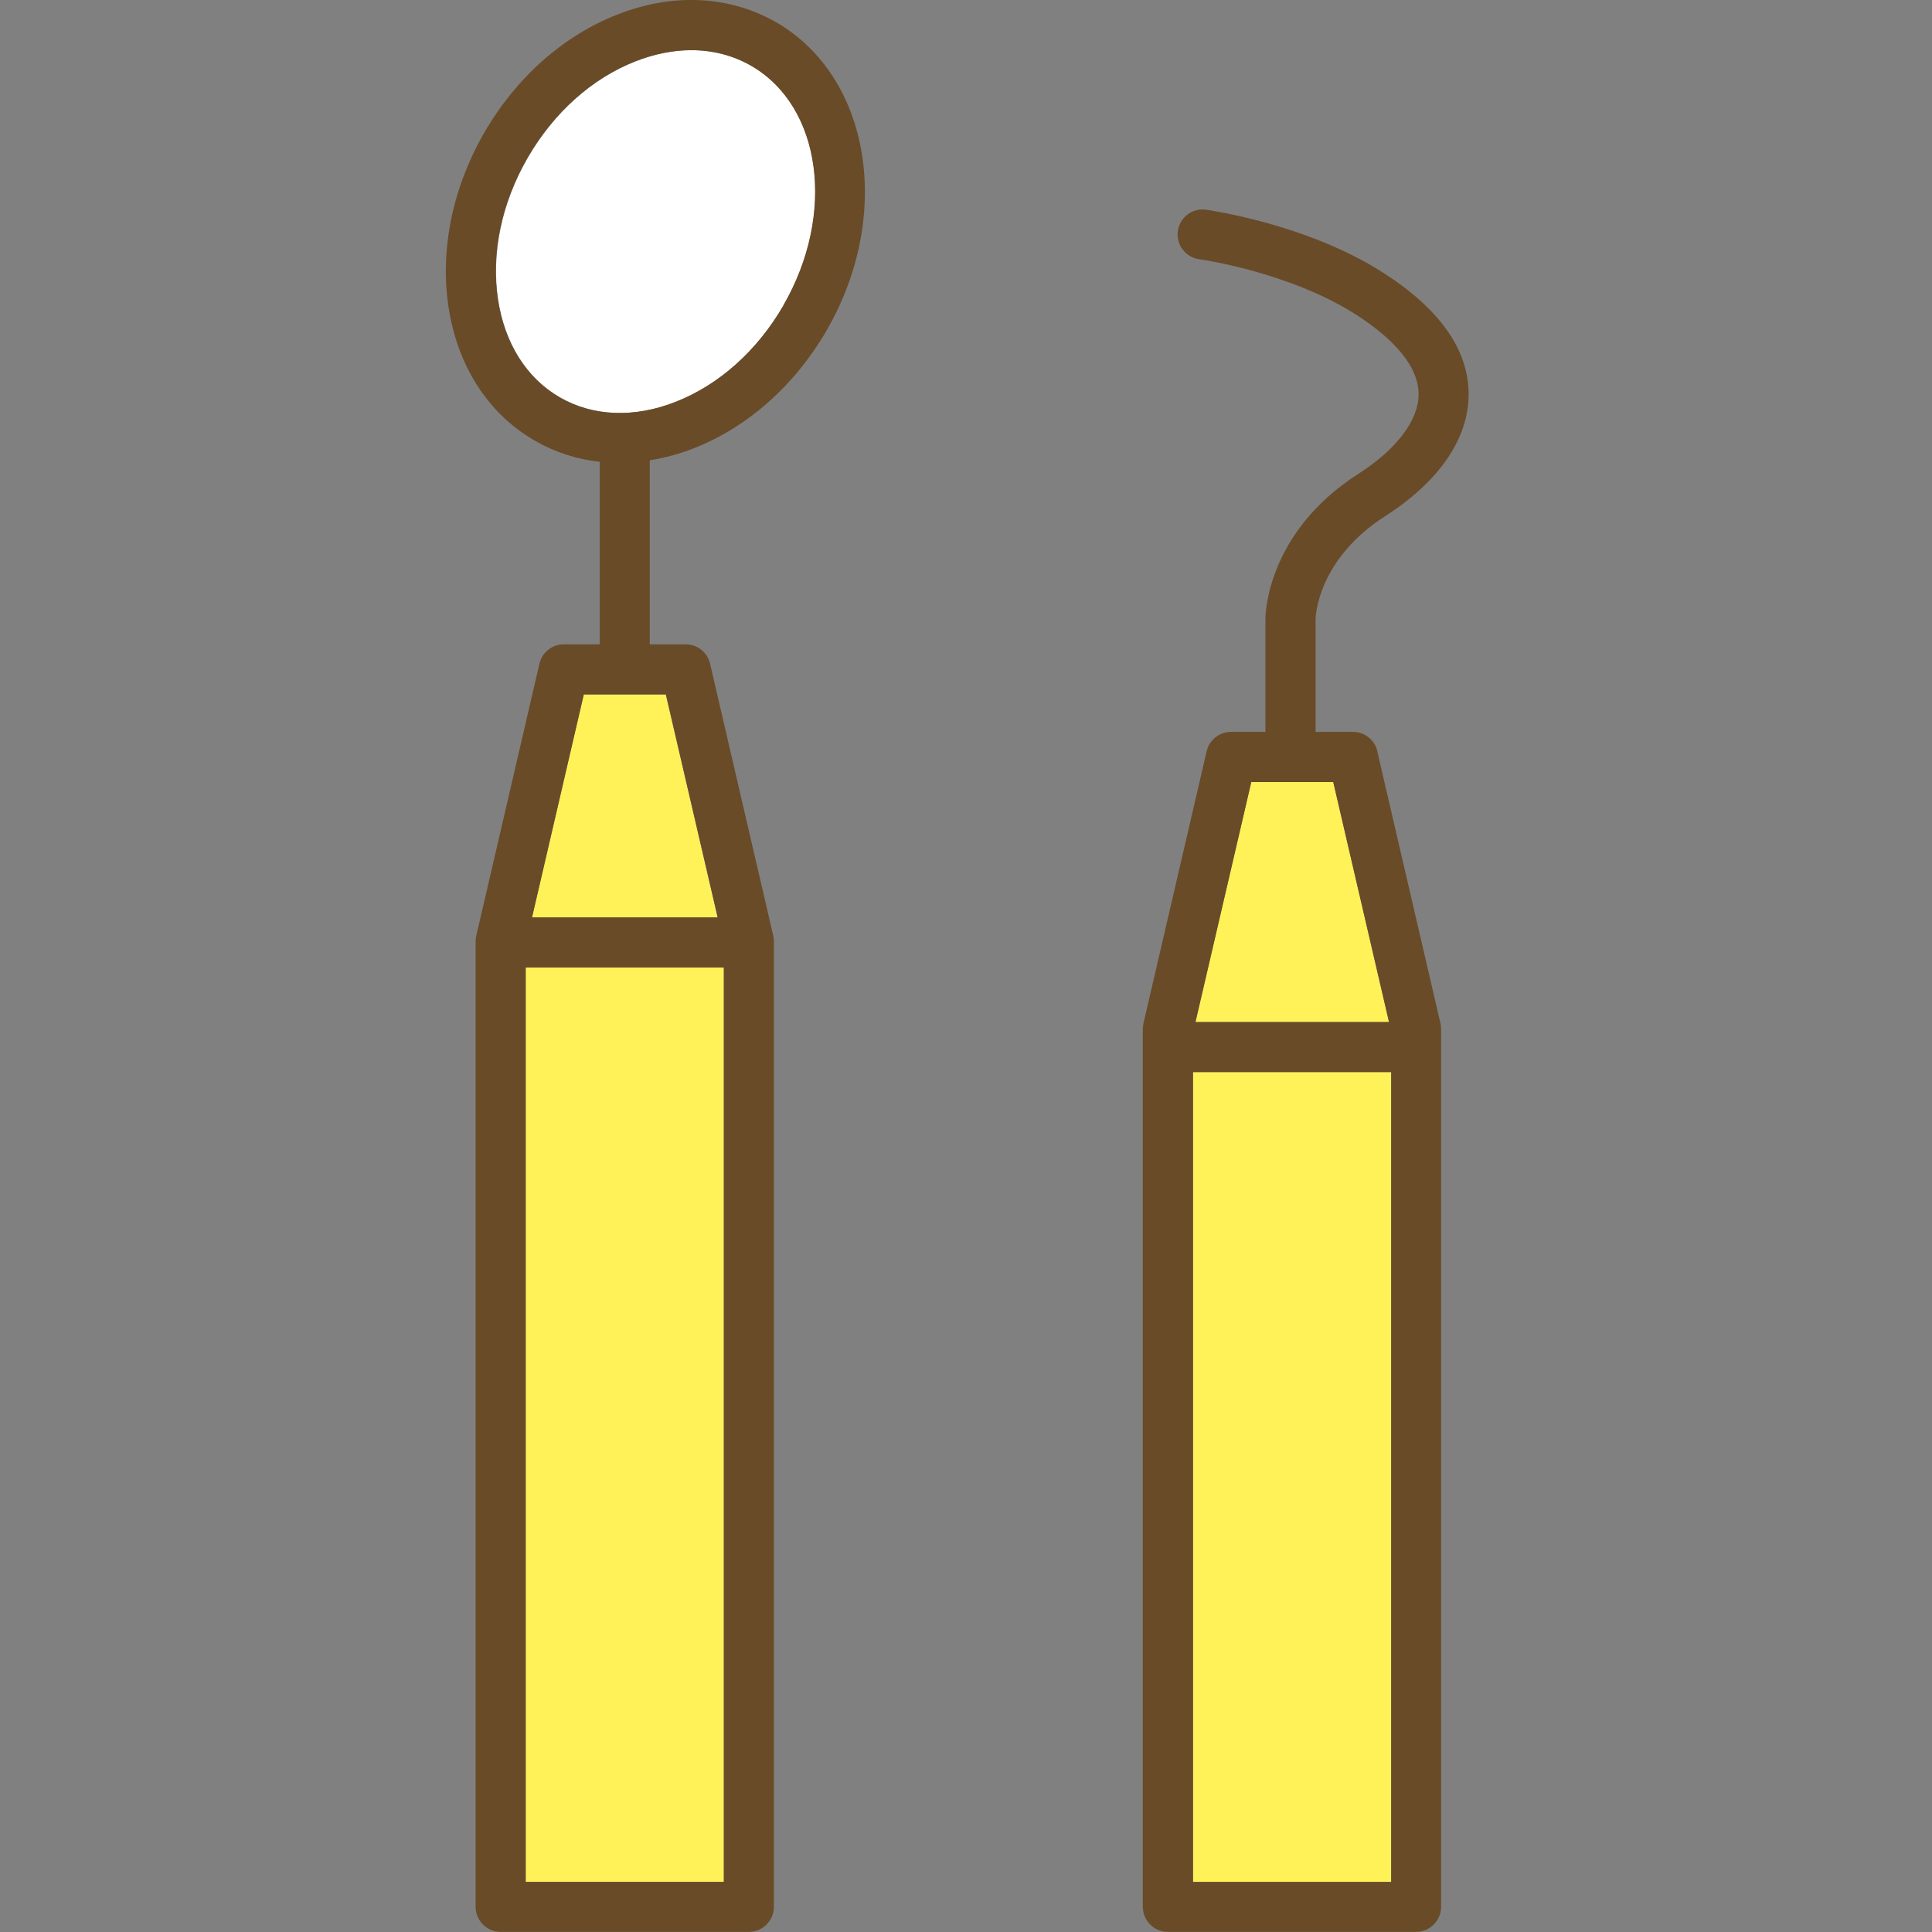 <svg width="65" height="65" viewBox="0 0 65 65" fill="none" xmlns="http://www.w3.org/2000/svg">
<rect x="0" y="0" width="65" height="65" fill="#808080" stroke="none"/>
<mask id="mask0_2019_1398" style="mask-type:alpha" maskUnits="userSpaceOnUse" x="0" y="0" width="65" height="65">
<rect width="65" height="65" fill="#D9D9D9"/>
</mask>
<g mask="url(#mask0_2019_1398)">
</g>
<g clip-path="url(#clip0_2019_1398)">
<path d="M22.732 13.52C24.193 12.948 25.481 11.794 26.361 10.275C28.137 7.198 27.649 3.582 25.279 2.214C24.673 1.865 23.987 1.688 23.263 1.688C22.657 1.688 22.021 1.814 21.385 2.063C19.925 2.635 18.637 3.788 17.757 5.308C16.881 6.828 16.524 8.52 16.759 10.073C16.982 11.555 17.723 12.725 18.839 13.369C19.958 14.013 21.339 14.068 22.736 13.52H22.732Z" fill="white"/>
<path d="M22.399 23.366H19.638L17.899 30.863H24.142L22.399 23.366Z" fill="#FFF259"/>
<path d="M44.856 26.312H42.095L40.218 34.385H46.73L44.856 26.312Z" fill="#FFF259"/>
<path d="M46.805 36.069H40.138V63.316H46.805V36.069Z" fill="#FFF259"/>
<path d="M24.353 32.546H17.686V63.312H24.353V32.546Z" fill="#FFF259"/>
<path d="M26.117 0.753C24.547 -0.151 22.644 -0.248 20.763 0.493C18.948 1.204 17.362 2.614 16.293 4.462C15.227 6.314 14.798 8.393 15.089 10.321C15.392 12.321 16.423 13.92 17.993 14.825C18.671 15.217 19.407 15.452 20.178 15.537V21.678H18.97C18.578 21.678 18.237 21.947 18.149 22.33L16.023 31.486C16.01 31.549 16.002 31.612 16.002 31.675V64.154C16.002 64.617 16.381 64.996 16.844 64.996H25.195C25.658 64.996 26.037 64.617 26.037 64.154V31.675C26.037 31.612 26.029 31.549 26.016 31.486L23.89 22.33C23.802 21.947 23.461 21.678 23.069 21.678H21.861V15.486C22.354 15.406 22.851 15.276 23.343 15.082C25.157 14.371 26.744 12.96 27.813 11.113C30.053 7.232 29.291 2.585 26.113 0.749L26.117 0.753ZM17.686 63.316V32.55H24.353V63.316H17.686ZM24.143 30.863H17.9L19.643 23.362H22.404L24.147 30.863H24.143ZM26.357 10.275C25.481 11.794 24.193 12.948 22.729 13.52C21.335 14.068 19.95 14.013 18.831 13.369C17.711 12.725 16.974 11.55 16.751 10.073C16.516 8.52 16.869 6.828 17.749 5.308C18.624 3.788 19.913 2.635 21.377 2.063C22.013 1.814 22.648 1.688 23.255 1.688C23.979 1.688 24.665 1.865 25.271 2.214C27.645 3.582 28.129 7.202 26.353 10.275H26.357Z" fill="#694B27"/>
<path d="M46.342 25.277C46.253 24.894 45.912 24.624 45.521 24.624H44.262V20.819C44.262 20.739 44.33 18.82 46.611 17.359C48.417 16.202 49.414 14.749 49.41 13.264C49.41 11.761 48.429 10.376 46.497 9.151C43.963 7.539 40.71 7.076 40.575 7.055C40.112 6.992 39.691 7.312 39.628 7.775C39.565 8.233 39.885 8.659 40.348 8.722C40.377 8.722 43.37 9.151 45.597 10.57C46.569 11.188 47.727 12.156 47.727 13.264C47.727 14.139 46.99 15.116 45.702 15.941C42.612 17.919 42.574 20.693 42.574 20.811V24.624H41.417C41.025 24.624 40.684 24.894 40.596 25.277L38.47 34.432C38.458 34.495 38.449 34.558 38.449 34.621V64.154C38.449 64.617 38.828 64.996 39.291 64.996H47.642C48.105 64.996 48.484 64.617 48.484 64.154V34.621C48.484 34.558 48.476 34.495 48.463 34.432L46.337 25.277H46.342ZM42.094 26.312H44.856L46.733 34.386H40.221L42.099 26.312H42.094ZM40.137 63.316V36.069H46.805V63.316H40.137Z" fill="#694B27"/>
</g>
<defs>
<clipPath id="clip0_2019_1398">
<rect width="34.415" height="65" fill="white" transform="translate(15)"/>
</clipPath>
</defs>
</svg>
